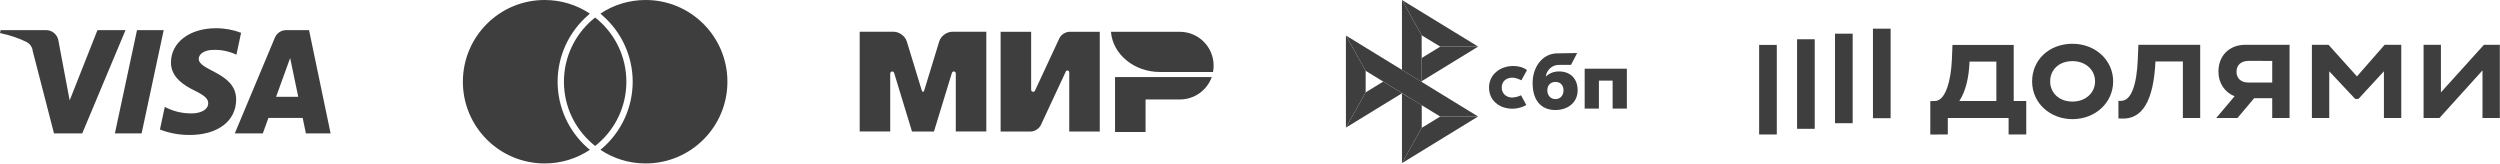 <?xml version="1.0" encoding="UTF-8"?> <svg xmlns="http://www.w3.org/2000/svg" width="5670" height="371" viewBox="0 0 5670 371" fill="none"><g clip-path="url(#clip0_284_72)"><path d="M371.25 68.35L321.175 302.525H260.575L310.725 68.35H371.25ZM626.175 219.55L658.05 131.6L676.425 219.55H626.175ZM693.75 302.525H749.8L700.9 68.35H649.175C649.1 68.35 649 68.35 648.925 68.35C637.45 68.35 627.6 75.375 623.45 85.35L623.375 85.525L532.5 302.525H596.1L608.75 267.525H686.475L693.75 302.525ZM535.625 226.075C535.875 164.25 450.15 160.85 450.75 133.225C450.95 124.825 458.925 115.875 476.425 113.6C479.675 113.275 483.425 113.075 487.225 113.075C505 113.075 521.85 117.125 536.85 124.375L536.175 124.075L546.8 74.4C529.975 67.875 510.5 64.075 490.15 64H490.125C430.225 64 388.1 95.875 387.725 141.45C387.35 175.15 417.8 193.925 440.775 205.175C464.4 216.65 472.325 224.025 472.2 234.25C472.05 250 453.4 256.9 435.95 257.175C435.15 257.2 434.175 257.2 433.225 257.2C411.45 257.2 390.95 251.725 373.05 242.05L373.725 242.375L362.75 293.675C382.4 301.55 405.175 306.1 429.025 306.1C429.4 306.1 429.775 306.1 430.15 306.1H430.1C493.75 306.1 535.375 274.675 535.6 226L535.625 226.075ZM284.675 68.35L186.525 302.525H122.475L74.175 115.6C73.25 106.5 67.675 98.9 59.925 95.1L59.775 95.025C42.575 86.575 22.575 79.7 1.65 75.375L0 75.1L1.45 68.325H104.55C118.6 68.325 130.275 78.6 132.45 92.025L132.475 92.175L158 227.7L221.05 68.3L284.675 68.35Z" fill="#3E3E3E"></path><path d="M1333.39 336.112C1334.84 337.294 1336.41 338.569 1337.88 339.731C1308.49 359.362 1273.15 370.687 1235.26 370.687C1132.81 370.687 1049.8 287.794 1049.8 185.344C1049.8 82.987 1132.81 0 1235.14 0C1273.15 0 1308.49 11.325 1337.8 30.844C1336.32 32.119 1334.86 33.394 1333.67 34.669C1289.86 72.544 1264.66 127.537 1264.66 185.344C1264.66 243.15 1289.76 298.144 1333.41 336.112H1333.39ZM1464.46 0C1426.36 0 1391.11 11.325 1361.8 30.844C1363.28 32.119 1364.74 33.394 1365.92 34.669C1409.74 72.544 1434.94 127.537 1434.94 185.344C1434.94 243.075 1409.84 298.05 1366.19 336.112C1364.74 337.294 1363.17 338.569 1361.71 339.731C1391.09 359.362 1426.34 370.687 1464.32 370.687C1566.77 370.687 1649.78 287.794 1649.78 185.344C1649.78 82.987 1566.79 0 1464.46 0ZM1349.8 39.75C1347.34 41.606 1345.09 43.444 1342.77 45.506C1303.69 79.5 1279 129.506 1279 185.362C1279 241.219 1303.69 291.206 1342.77 325.219C1345.02 327.262 1347.44 329.212 1349.8 331.069C1352.26 329.212 1354.51 327.262 1356.83 325.219C1395.91 291.225 1420.6 241.219 1420.6 185.362C1420.6 129.506 1395.91 79.519 1356.83 45.506C1354.58 43.462 1352.26 41.606 1349.8 39.75Z" fill="#3E3E3E"></path><path d="M2528.9 174.808V299.423H2598.13V225.577H2676.59C2709.59 225.346 2737.63 204.231 2748.24 174.808H2528.9Z" fill="#3E3E3E"></path><path d="M2519.67 72.115C2523.7 123 2571.93 163.269 2630.78 163.269C2631.01 163.269 2751.13 163.269 2751.13 163.269C2752.05 158.654 2752.51 153.808 2752.51 148.846C2752.51 106.615 2718.47 72.461 2676.36 72.115H2519.67Z" fill="#3E3E3E"></path><path d="M2417.2 162C2418.01 160.615 2419.28 159.808 2420.9 159.808C2423.2 159.808 2424.93 161.654 2425.05 163.846V298.269H2494.28V72.115H2425.05C2416.28 72.461 2406.36 78.808 2402.67 86.769L2347.63 204.923C2347.51 205.385 2347.28 205.846 2347.05 206.308C2346.24 207.461 2344.86 208.269 2343.24 208.269C2340.7 208.269 2338.63 206.192 2338.63 203.654V72.115H2269.4V298.269H2338.63C2347.28 297.808 2356.97 291.461 2360.67 283.615L2417.2 162.346C2417.09 162.231 2417.2 162.115 2417.2 162Z" fill="#3E3E3E"></path><path d="M2158.74 165.923L2118.24 298.269H2068.4L2028.01 165.808C2027.67 163.731 2025.82 162.115 2023.51 162.115C2020.97 162.115 2019.01 164.192 2019.01 166.615V298.154H1949.78V72H2009.2H2026.86C2039.55 72 2052.94 81.923 2056.63 94.038L2090.32 204.231C2092.05 209.769 2094.7 209.654 2096.44 204.231L2130.13 94.038C2133.82 81.808 2147.2 72 2159.9 72H2177.55H2236.97V298.154H2167.74V166.615C2167.74 166.615 2167.74 166.615 2167.74 166.5C2167.74 163.962 2165.67 162 2163.24 162C2160.94 162.115 2159.09 163.731 2158.74 165.923Z" fill="#3E3E3E"></path><path d="M4287.91 65H4247.86V268.066H4287.91V65Z" fill="#3E3E3E"></path><path d="M4201.86 76.363H4161.82V279.425H4201.86V76.363Z" fill="#3E3E3E"></path><path d="M4115.82 89.049H4075.77V292.149H4115.82V89.049Z" fill="#3E3E3E"></path><path d="M4029.77 101.875H3989.73V305H4029.77V101.875Z" fill="#3E3E3E"></path><path d="M5345.55 173.273L5281.07 101.585H5243.38V267.568H5282.73V161.668L5341.6 224.41H5348.87L5406.73 161.668V267.568H5446.08V101.585H5408.39L5345.55 173.273Z" fill="#3E3E3E"></path><path d="M5633.58 101.585L5536.03 209.468V101.585H5496.68V267.568H5532.73L5630.28 159.685V267.568H5669.64V101.585H5633.58Z" fill="#3E3E3E"></path><path d="M5031.4 162.321C5031.4 188.747 5045.85 209.565 5068.03 218.293L5026.43 267.568H5074.6L5112.44 222.742H5153.39V267.568H5192.74V101.585H5092.55C5055.19 101.585 5031.4 127.141 5031.4 162.321ZM5153.41 138.142V187.224H5099.85C5081.98 187.224 5072.39 177.263 5072.39 162.659C5072.39 148.056 5082.31 138.094 5099.85 138.094L5153.41 138.142Z" fill="#3E3E3E"></path><path d="M4848.51 134.782C4846.1 191.866 4834.06 228.714 4810.48 228.714H4804.58V268.56L4810.86 268.898C4858.14 271.534 4884.28 230.044 4888.57 139.424H4950.75V267.568H4990.04V101.585H4849.84L4848.51 134.782Z" fill="#3E3E3E"></path><path d="M4700.36 99.266C4647.13 99.266 4608.84 136.114 4608.84 184.567C4608.84 234.688 4650.5 270.23 4700.36 270.23C4752.29 270.23 4792.63 232.706 4792.63 184.567C4792.63 136.428 4752.29 99.266 4700.36 99.266ZM4700.36 230.384C4670.28 230.384 4649.78 210.8 4649.78 184.567C4649.78 157.681 4670.3 138.628 4700.36 138.628C4730.42 138.628 4751.62 158.551 4751.62 184.567C4751.62 210.582 4730.13 230.384 4700.36 230.384Z" fill="#3E3E3E"></path><path d="M4567.1 101.898H4428.2L4426.87 135.095C4424.9 182.919 4412.42 228.398 4388.84 229.051L4377.93 229.39V305.085L4417.62 305.005V267.591H4555.51V305.005H4595.54V229.051H4567.1V101.898ZM4527.74 229.051H4443.75C4457.97 207.484 4465.58 176.27 4466.9 139.761H4527.74V229.051Z" fill="#3E3E3E"></path><path d="M3689.73 155.828V246.287H3657.43V182.832H3626.33V246.287H3594.03V155.822H3689.73V155.828Z" fill="#3E3E3E"></path><path fill-rule="evenodd" clip-rule="evenodd" d="M3527.68 249.519C3556.6 249.519 3578.08 231.789 3578.08 204.915C3578.08 178.901 3562.23 162.011 3535.76 162.011C3523.54 162.011 3513.46 166.312 3505.86 173.733C3507.67 158.394 3520.65 147.195 3534.93 147.195C3538.22 147.195 3563.04 147.143 3563.04 147.143L3577.07 120.287C3577.07 120.287 3545.92 120.996 3531.43 120.996C3498.34 121.576 3475.99 151.654 3475.99 188.182C3475.99 230.744 3497.79 249.522 3527.69 249.522L3527.68 249.519ZM3527.86 185.795C3538.6 185.795 3546.04 192.85 3546.04 204.912C3546.04 215.765 3539.43 224.713 3527.86 224.738C3516.8 224.738 3509.36 216.45 3509.36 205.097C3509.36 193.032 3516.8 185.795 3527.86 185.795Z" fill="#3E3E3E"></path><path d="M3449.7 216.003C3449.7 216.003 3442.07 220.4 3430.68 221.232C3417.58 221.621 3405.91 213.348 3405.91 198.65C3405.91 184.312 3416.21 176.095 3430.35 176.095C3439.02 176.095 3450.49 182.105 3450.49 182.105C3450.49 182.105 3458.88 166.703 3463.23 159.001C3455.27 152.967 3444.67 149.659 3432.33 149.659C3401.21 149.659 3377.1 169.953 3377.1 198.468C3377.1 227.346 3399.76 247.169 3432.33 246.568C3441.44 246.229 3454 243.034 3461.66 238.116L3449.7 216.003Z" fill="#3E3E3E"></path><path d="M3052.51 80.537L3097.32 160.626V209.479L3052.56 289.411L3052.51 80.537Z" fill="#3E3E3E"></path><path d="M3224.55 131.483L3266.54 105.749L3352.46 105.669L3224.55 184.029V131.483Z" fill="#3E3E3E"></path><path d="M3224.32 80.065L3224.55 186.101L3179.64 158.505V0L3224.32 80.065Z" fill="#3E3E3E"></path><path d="M3352.47 105.669L3266.54 105.749L3224.32 80.065L3179.64 0L3352.47 105.669Z" fill="#3E3E3E"></path><path d="M3224.55 289.855V238.409L3179.64 211.338L3179.67 370L3224.55 289.855Z" fill="#3E3E3E"></path><path d="M3266.43 264.356L3097.32 160.626L3052.51 80.537L3352.28 264.251L3266.43 264.356Z" fill="#3E3E3E"></path><path d="M3179.67 370L3224.55 289.855L3266.43 264.356L3352.28 264.251L3179.67 370Z" fill="#3E3E3E"></path><path d="M3052.56 289.411L3180.01 211.341L3137.16 185.052L3097.32 209.479L3052.56 289.411Z" fill="#3E3E3E"></path></g><defs><clipPath id="clip0_284_72"><rect width="5670" height="371" fill="white"></rect></clipPath></defs></svg> 